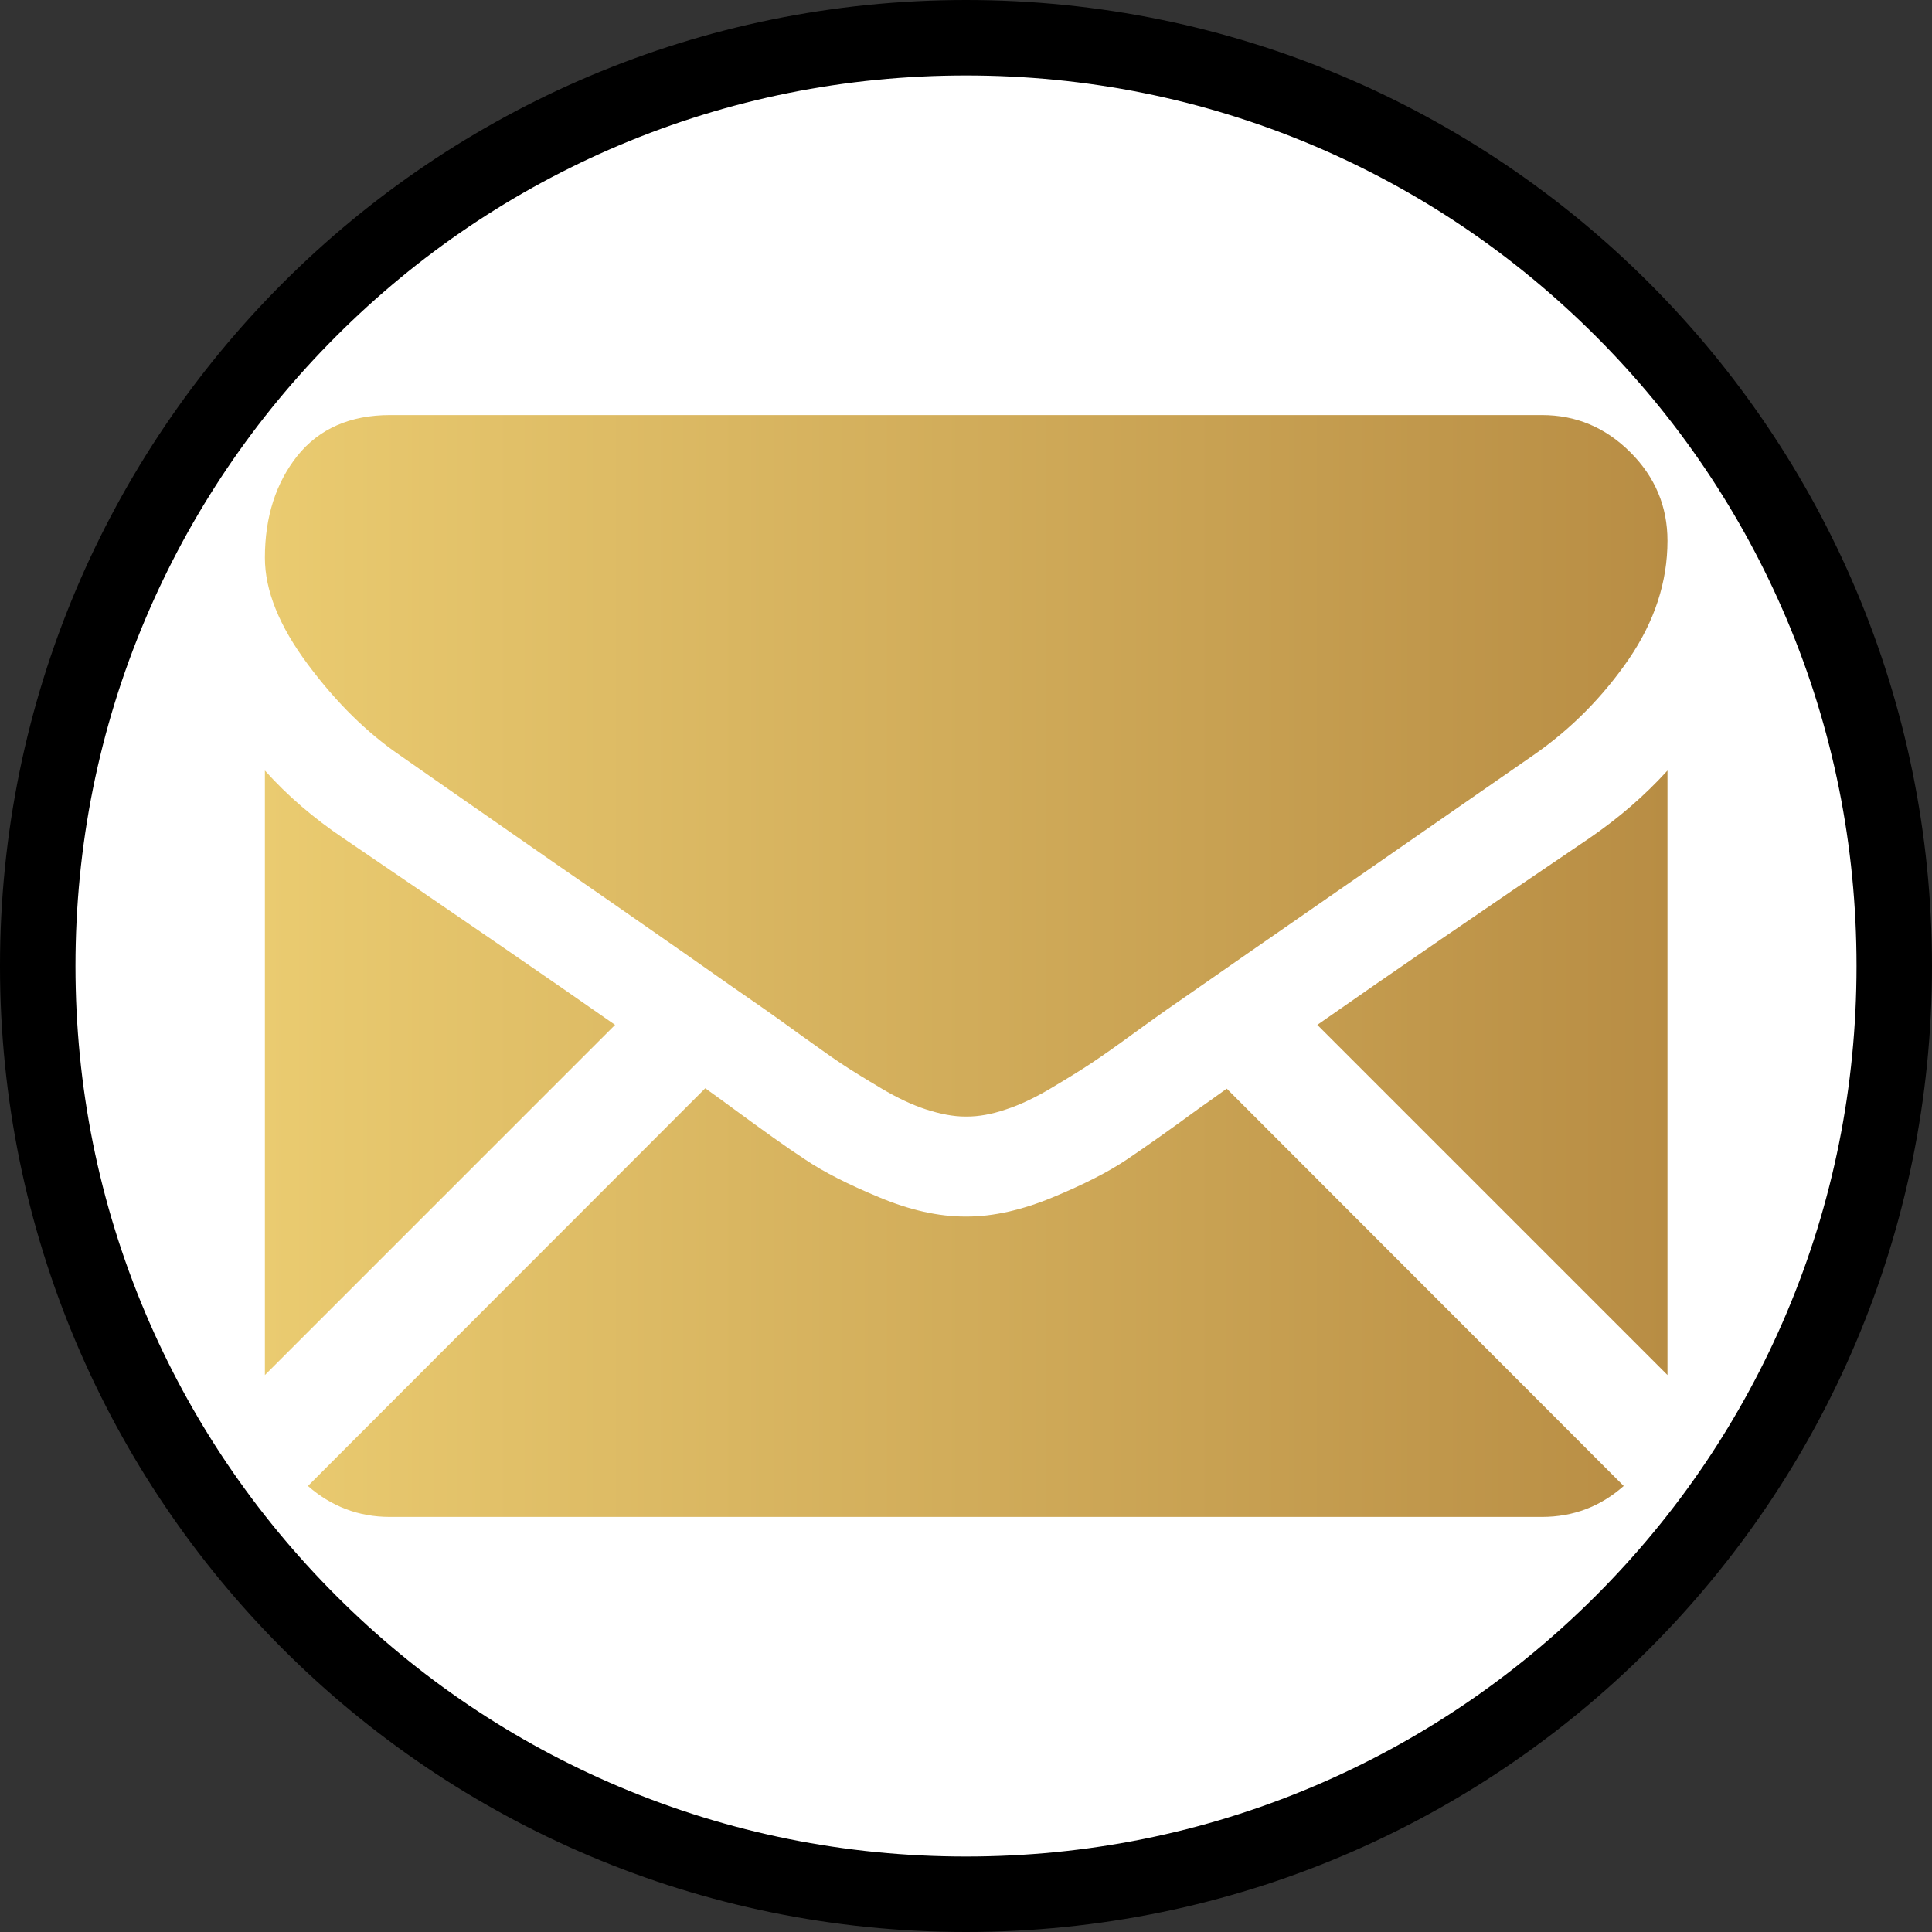 <svg xmlns="http://www.w3.org/2000/svg" xmlns:xlink="http://www.w3.org/1999/xlink" id="Layer_1" x="0px" y="0px" viewBox="0 0 512 512" style="enable-background:new 0 0 512 512;" xml:space="preserve"><rect x="0" y="0" width="512" height="512" fill="#333333" stroke="none"/><style type="text/css">	.st0{fill:#FFFFFF;}	.st1{fill:url(#SVGID_1_);}</style><g>	<path class="st0" d="M256,502c-65.7,0-127.5-25.6-173.9-72.1S10,321.7,10,256S35.6,128.5,82.1,82.1S190.3,10,256,10  s127.5,25.6,173.9,72.1S502,190.3,502,256s-25.6,127.5-72.1,173.9S321.7,502,256,502z"></path>	<path d="M256,20c31.9,0,62.8,6.2,91.9,18.5c28.1,11.9,53.3,28.9,75,50.6s38.7,46.9,50.6,75c12.3,29.1,18.5,60,18.5,91.9  s-6.2,62.8-18.5,91.9c-11.9,28.1-28.9,53.3-50.6,75s-46.9,38.7-75,50.6c-29.1,12.3-60,18.5-91.9,18.5s-62.8-6.2-91.9-18.5  c-28.1-11.9-53.3-28.9-75-50.6s-38.7-46.9-50.6-75C26.2,318.8,20,287.9,20,256s6.2-62.8,18.5-91.9c11.9-28.1,28.9-53.3,50.6-75  s46.9-38.7,75-50.6C193.2,26.2,224.1,20,256,20 M256,0C114.6,0,0,114.6,0,256s114.6,256,256,256s256-114.6,256-256S397.4,0,256,0  L256,0z"></path></g><linearGradient id="SVGID_1_" gradientUnits="userSpaceOnUse" x1="70.2" y1="256" x2="441.9" y2="256">	<stop offset="0" style="stop-color:#EACB70"></stop>	<stop offset="1" style="stop-color:#B88D44"></stop></linearGradient><path class="st1" d="M408.6,402c8.4,0,15.6-2.8,21.7-8.2L325.1,288.5c-2.5,1.8-5,3.6-7.3,5.2c-7.9,5.8-14.3,10.3-19.2,13.6 c-4.9,3.3-11.4,6.6-19.6,10s-15.8,5.1-22.8,5.1H256h-0.2c-7.1,0-14.7-1.7-22.8-5.1c-8.2-3.4-14.7-6.7-19.6-10 c-4.9-3.2-11.3-7.8-19.2-13.6c-2.2-1.6-4.6-3.4-7.3-5.3L81.6,393.8c6.2,5.4,13.4,8.2,21.7,8.2H408.6z M91.1,222.2 c-7.9-5.3-14.9-11.3-20.9-18v160.2l92.8-92.8C144.4,258.6,120.5,242.2,91.1,222.2z M421.1,222.2c-28.2,19.1-52.3,35.6-72,49.4 l92.8,92.8V204.2C435.9,210.8,429,216.8,421.1,222.2z M408.6,110H103.4c-10.6,0-18.8,3.6-24.6,10.8c-5.7,7.2-8.6,16.2-8.6,27 c0,8.7,3.8,18.1,11.4,28.3s15.7,18.1,24.3,24c4.7,3.3,18.9,13.2,42.5,29.6c12.8,8.8,23.9,16.6,33.4,23.2 c8.1,5.7,15.1,10.6,20.9,14.6c0.7,0.5,1.7,1.2,3.1,2.2c1.5,1.1,3.4,2.4,5.7,4.1c4.5,3.2,8.2,5.9,11.2,7.9s6.6,4.2,10.8,6.7 s8.2,4.4,11.9,5.6s7.2,1.9,10.4,1.9h0.2h0.2c3.2,0,6.6-0.6,10.4-1.9c3.7-1.2,7.7-3.1,11.9-5.6c4.2-2.5,7.8-4.7,10.8-6.7 s6.7-4.6,11.2-7.9c2.3-1.7,4.2-3,5.7-4.1c1.4-1,2.4-1.7,3.1-2.2c4.5-3.1,11.5-8,21-14.6c17.2-11.9,42.5-29.5,76.1-52.8 c10.1-7,18.5-15.6,25.3-25.5c6.8-10,10.2-20.4,10.2-31.3c0-9.1-3.3-16.9-9.8-23.4C425.4,113.2,417.6,110,408.6,110z"></path></svg>